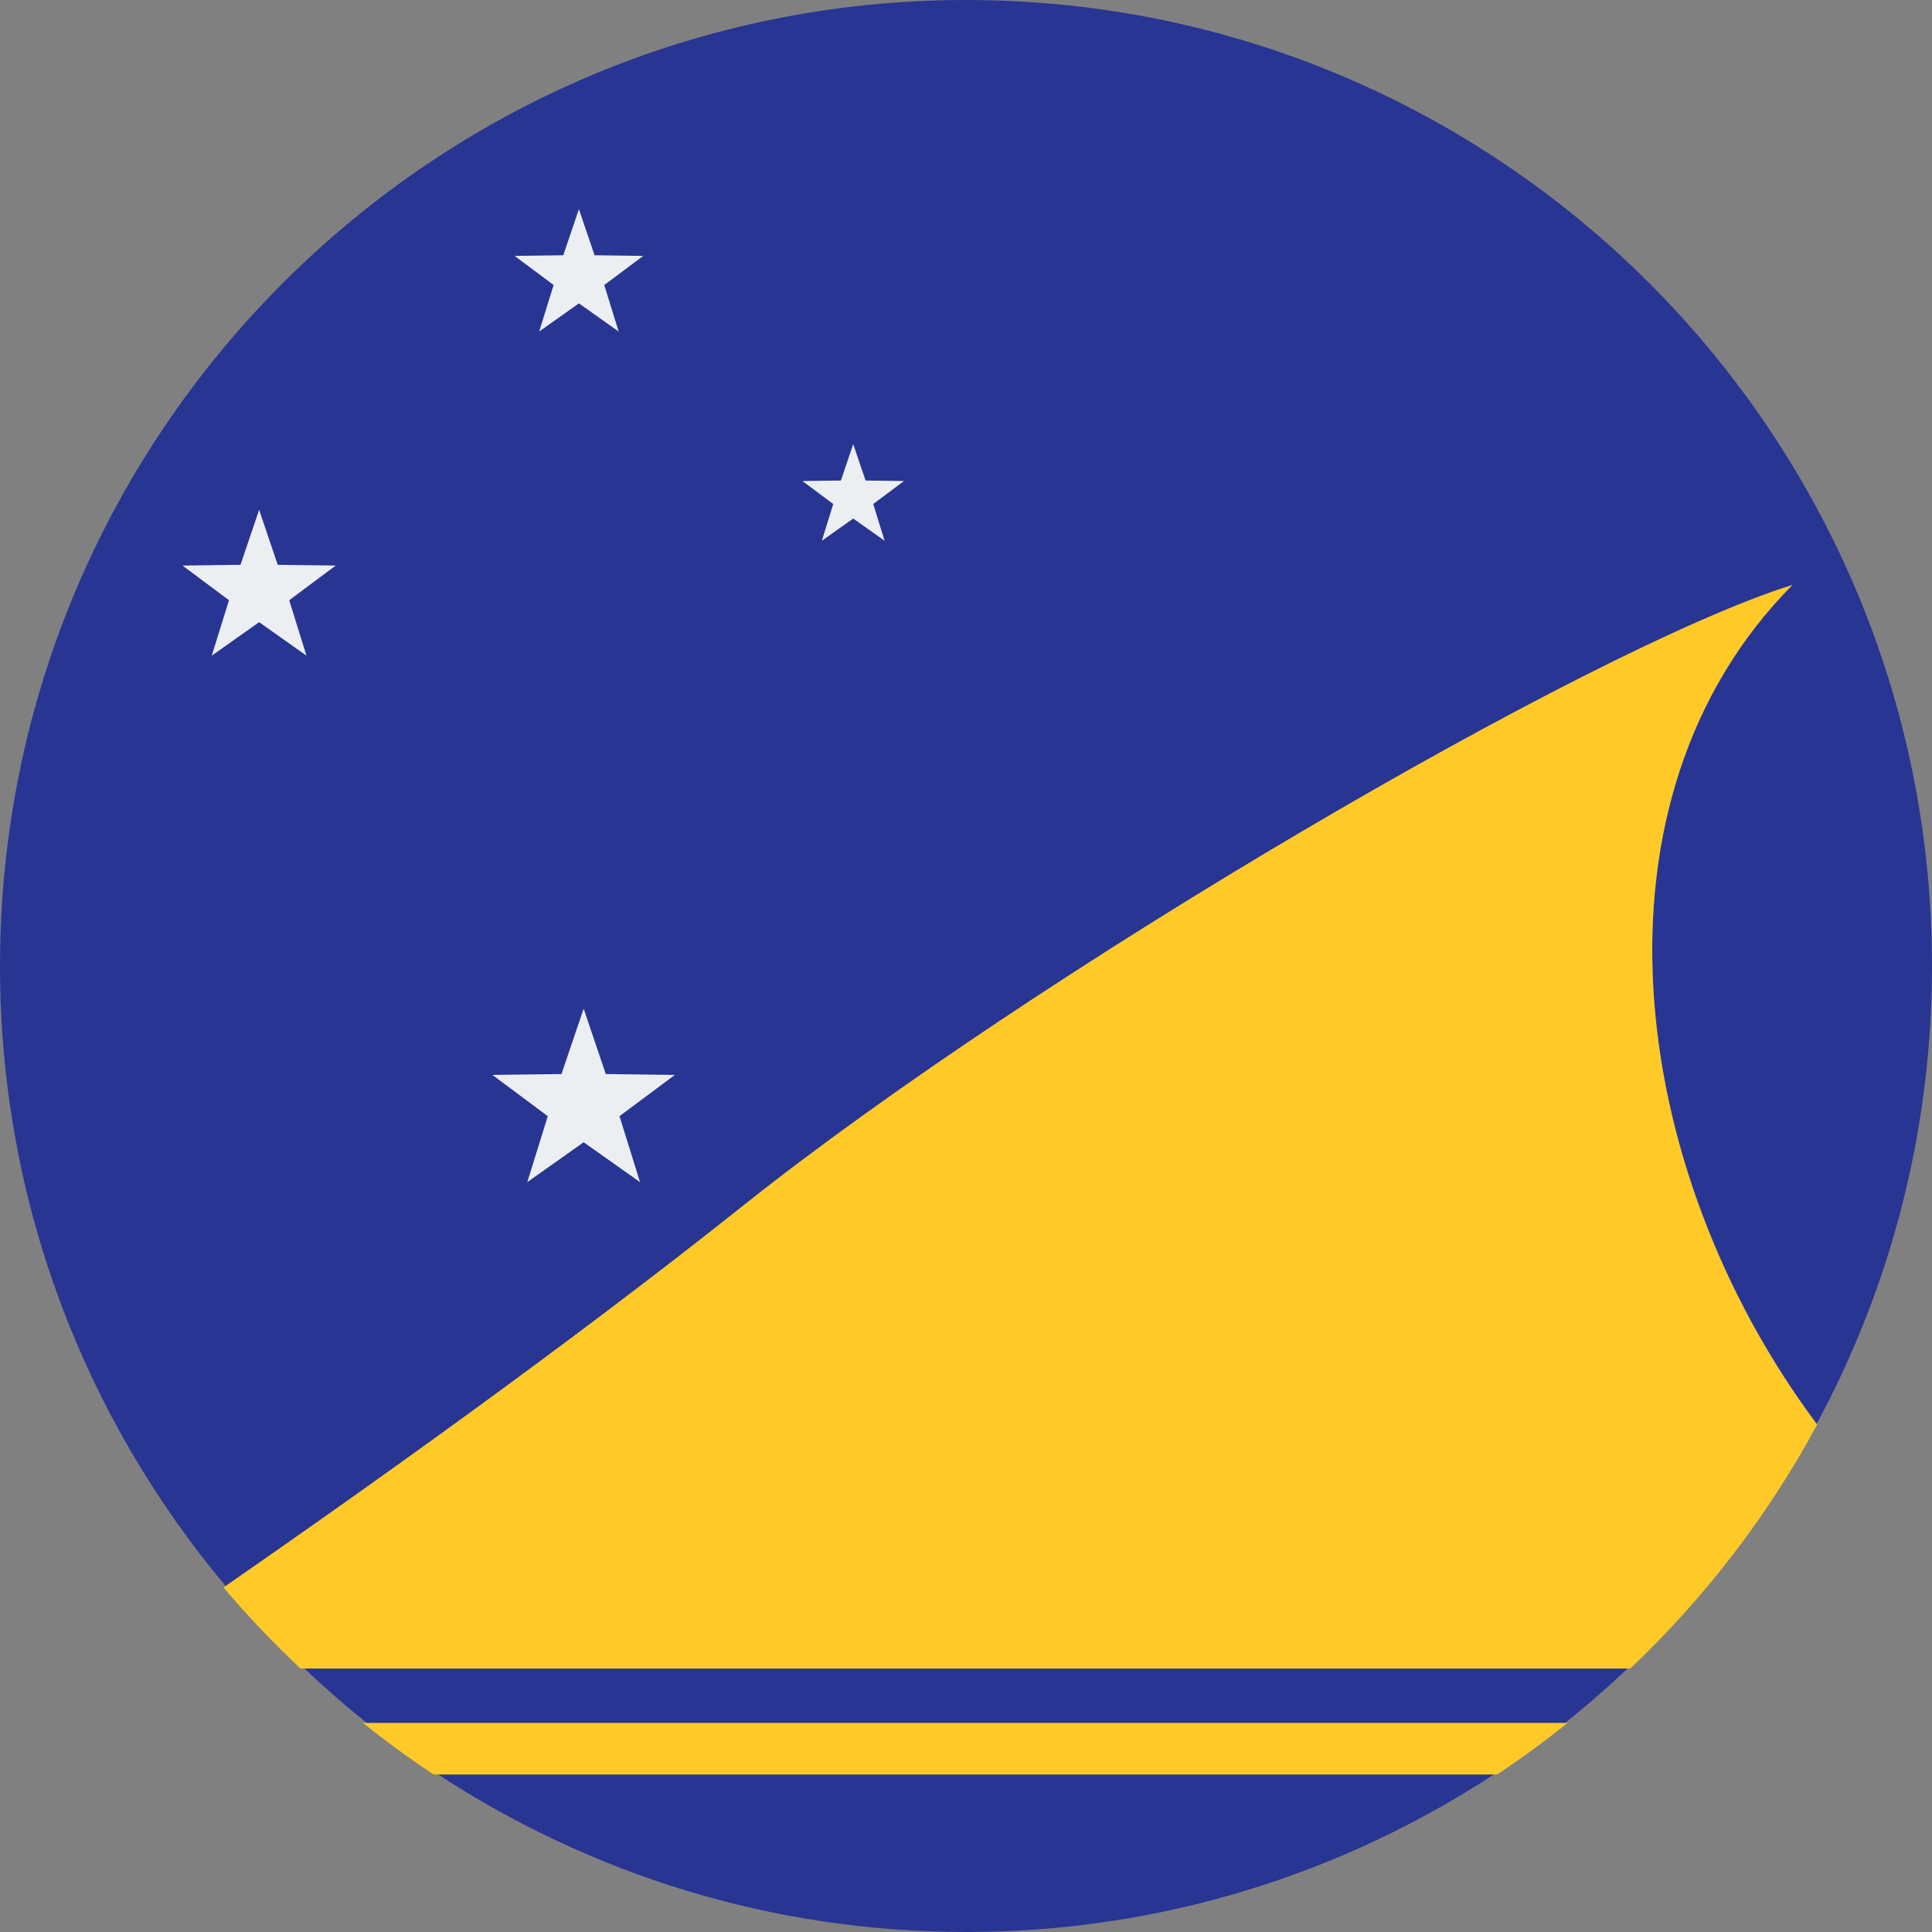 <svg xmlns="http://www.w3.org/2000/svg" viewBox="4 4 40 40"><rect x="4" y="4" width="40" height="40" fill="#808080" stroke="none"/><path fill="#283593" d="M19.391,28.959c6.016-4.793,17.488-11.523,21.72-12.849c-4.394,4.428-3.453,12.068,0.501,17.369 C43.134,30.658,44,27.431,44,24c0-11.046-8.954-20-20-20S4,12.954,4,24c0,4.889,1.759,9.363,4.672,12.837 C11.491,34.884,15.757,31.854,19.391,28.959z"/><path fill="#283593" d="M13.071,40.738C16.214,42.795,19.964,44,24,44s7.786-1.205,10.929-3.262H13.071z"/><path fill="#283593" d="M11.599,39.673h24.801c0.45-0.357,0.881-0.735,1.299-1.128H10.301 C10.719,38.938,11.149,39.317,11.599,39.673z"/><g><polygon fill="#eceff1" points="16.084,24.883 16.542,26.237 17.972,26.255 16.826,27.109 17.251,28.475 16.084,27.649 14.917,28.475 15.341,27.109 14.195,26.255 15.625,26.237"/><polygon fill="#eceff1" points="9.365,14.556 9.75,15.694 10.951,15.709 9.988,16.427 10.345,17.575 9.365,16.881 8.384,17.575 8.741,16.427 7.778,15.709 8.979,15.694"/><polygon fill="#eceff1" points="15.986,8.33 16.31,9.285 17.318,9.298 16.51,9.901 16.809,10.864 15.986,10.281 15.163,10.864 15.462,9.901 14.654,9.298 15.662,9.285"/><polygon fill="#eceff1" points="21.665,13.195 21.921,13.949 22.717,13.959 22.079,14.435 22.315,15.196 21.665,14.736 21.015,15.196 21.252,14.435 20.613,13.959 21.41,13.949"/></g><g><path fill="#ffca28" d="M12.977,40.738h22.019c0.504-0.332,0.989-0.69,1.46-1.065H11.517 C11.988,40.049,12.473,40.406,12.977,40.738z"/><path fill="#ffca28" d="M10.22,38.545h27.532c1.544-1.462,2.852-3.164,3.87-5.05c-3.964-5.301-4.909-12.951-0.512-17.384 c-4.232,1.326-15.704,8.056-21.72,12.848c-3.652,2.909-7.944,5.956-10.762,7.908C9.125,37.459,9.66,38.014,10.22,38.545z"/></g></svg>